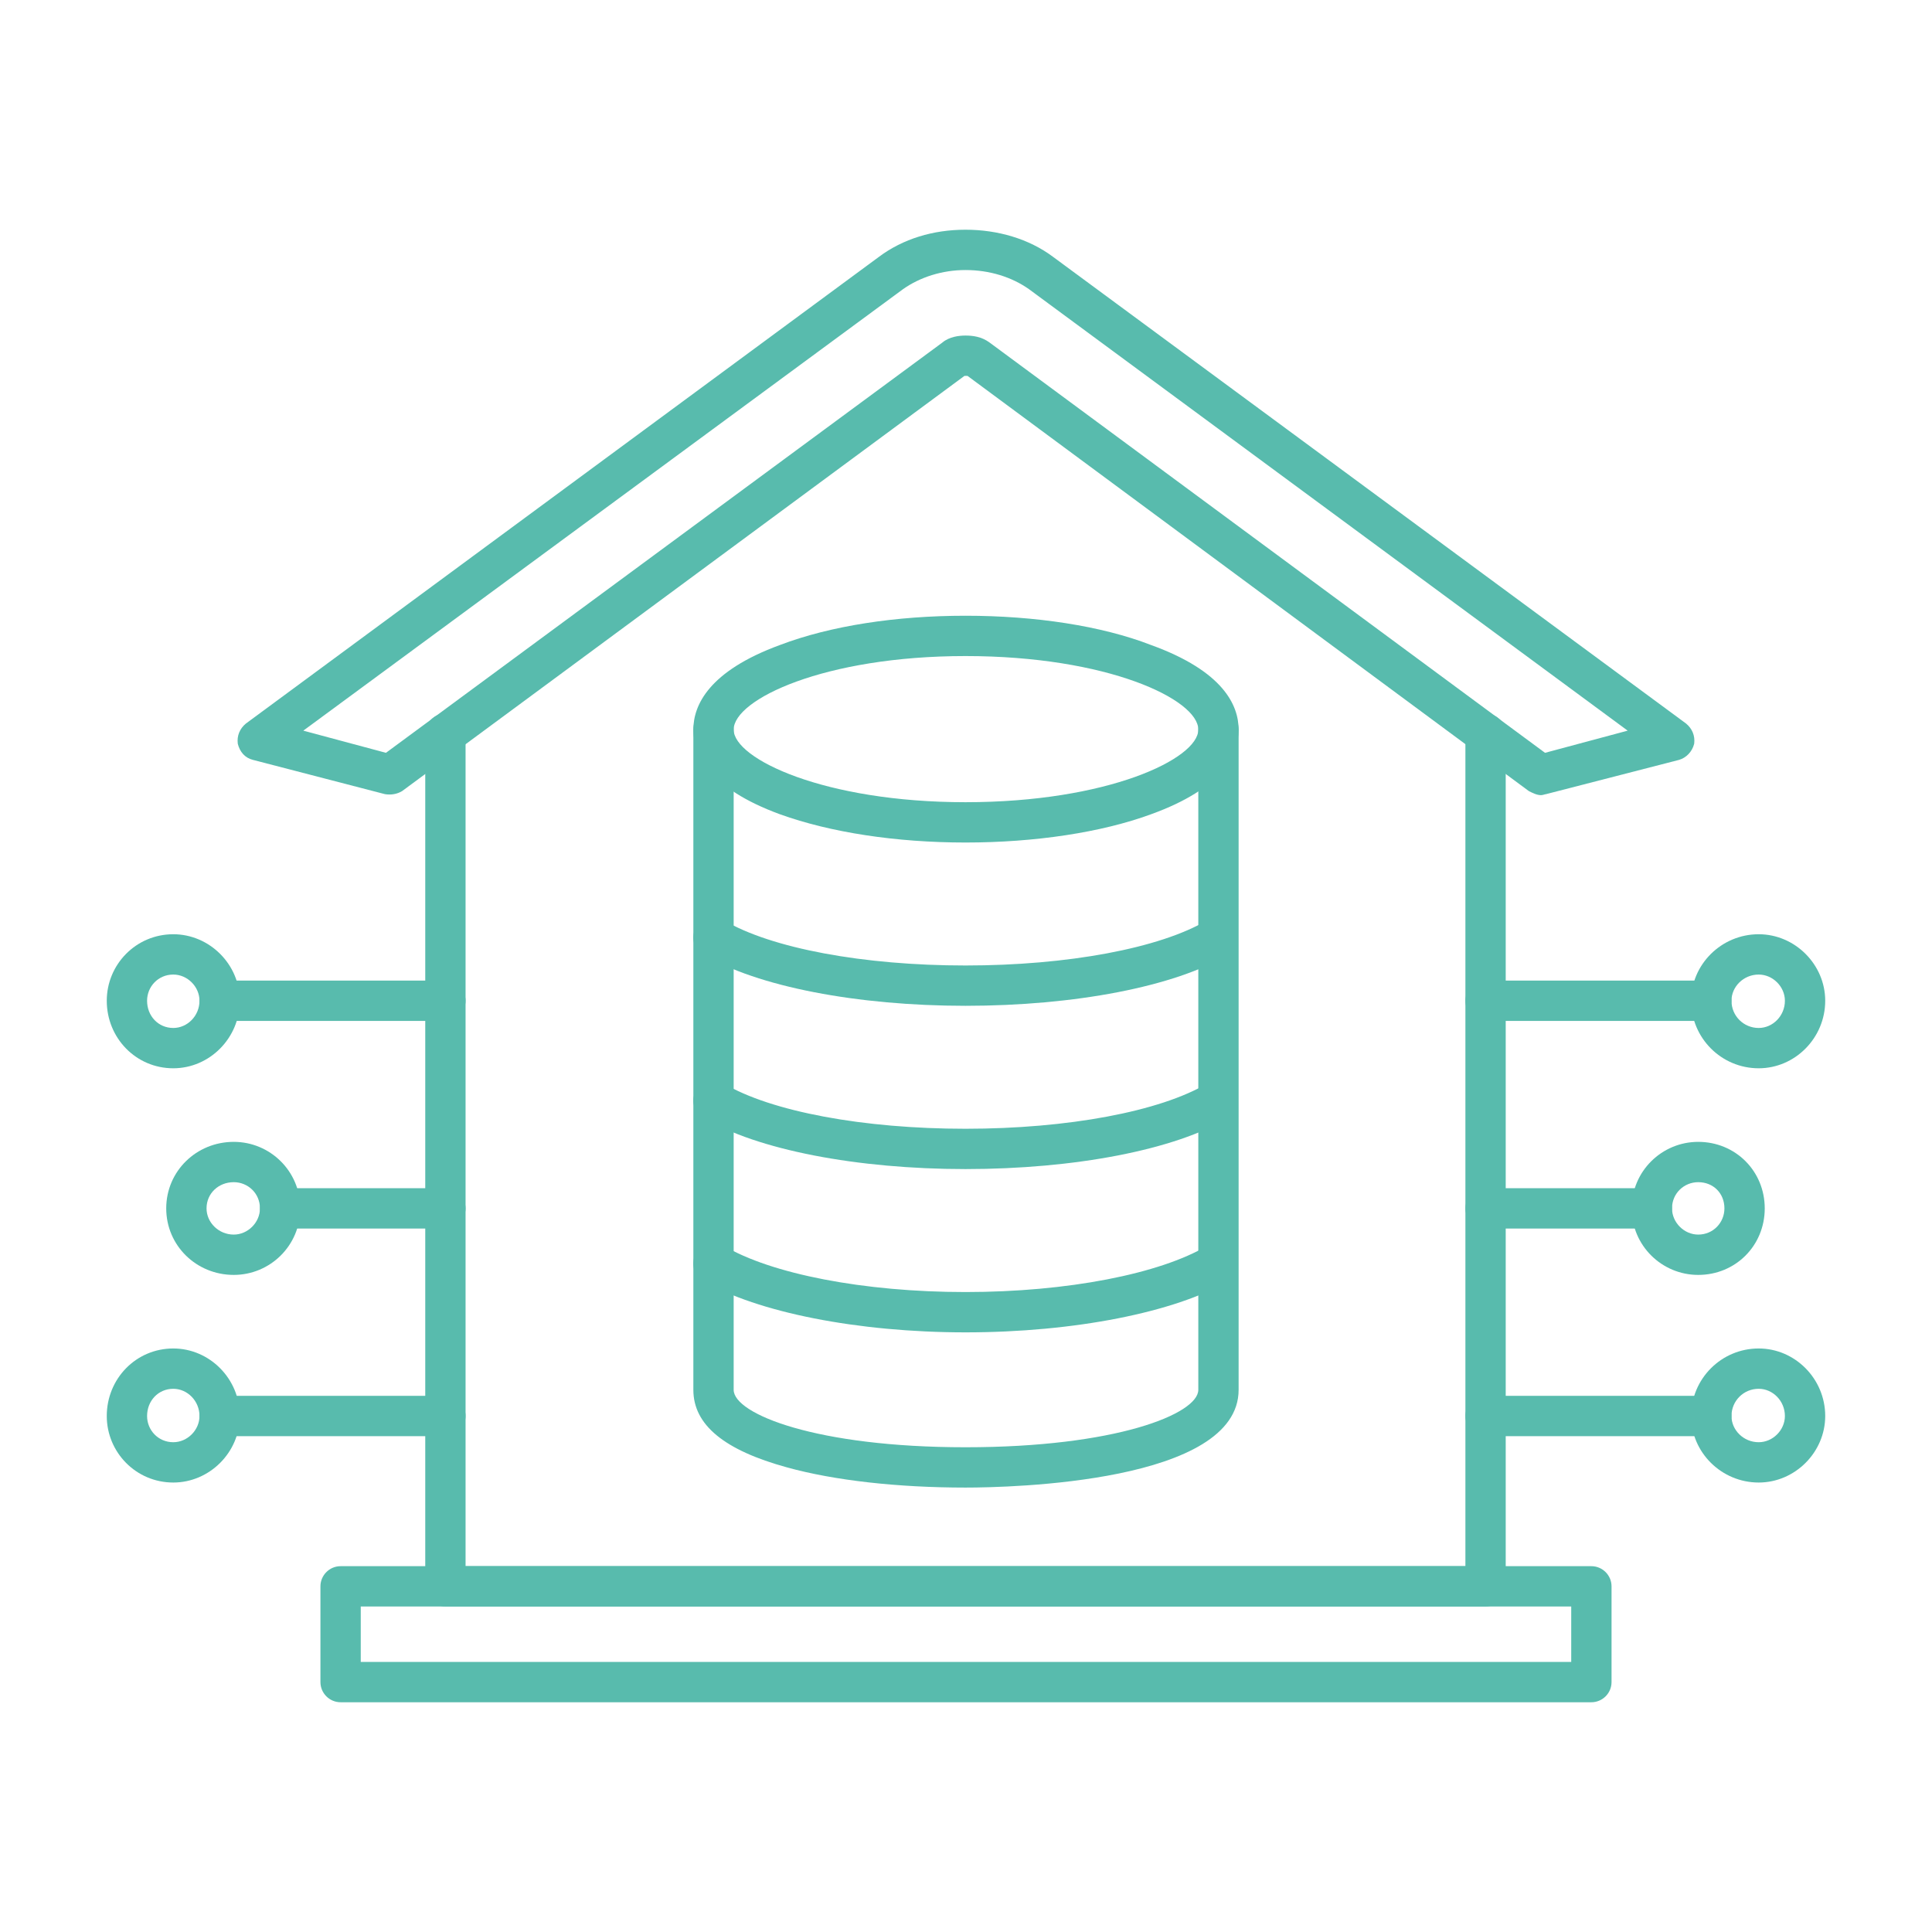 <svg xmlns="http://www.w3.org/2000/svg" xmlns:xlink="http://www.w3.org/1999/xlink" width="1080" viewBox="0 0 810 810" height="1080" preserveAspectRatio="xMidYMid meet"><defs><clipPath id="ad2eeb32e1"><path d="M 44.762 391 L 101 391 L 101 448 L 44.762 448 Z M 44.762 391 " clip-rule="nonzero"></path></clipPath><clipPath id="7a2951dca6"><path d="M 44.762 565 L 101 565 L 101 622 L 44.762 622 Z M 44.762 565 " clip-rule="nonzero"></path></clipPath><clipPath id="4588e02cbf"><path d="M 709 391 L 765.512 391 L 765.512 448 L 709 448 Z M 709 391 " clip-rule="nonzero"></path></clipPath><clipPath id="b5bfc1397e"><path d="M 709 565 L 765.512 565 L 765.512 622 L 709 622 Z M 709 565 " clip-rule="nonzero"></path></clipPath></defs><path fill="#58bbad" d="M 404.785 623.672 C 376.473 623.672 349.852 620.711 329.988 615.219 C 303.789 608.035 290.691 597.473 290.691 582.684 L 290.691 305.902 C 290.691 301.254 294.496 297.453 299.145 297.453 C 303.789 297.453 307.594 301.254 307.594 305.902 L 307.594 582.684 C 307.594 592.824 342.242 606.77 404.785 606.77 C 467.746 606.77 502.395 592.824 502.395 582.684 L 502.395 305.902 C 502.395 301.254 506.199 297.453 510.848 297.453 C 515.496 297.453 519.297 301.254 519.297 305.902 L 519.297 582.684 C 519.297 621.559 423.797 623.672 404.785 623.672 Z M 404.785 623.672 " fill-opacity="1" fill-rule="evenodd"></path><path fill="#58bbad" d="M 404.785 353.23 C 375.625 353.23 348.16 349.004 327.031 341.398 C 297.031 330.414 290.691 316.047 290.691 305.902 C 290.691 295.762 297.031 281.395 327.031 270.41 C 348.16 262.379 375.625 258.152 404.785 258.152 C 433.941 258.152 461.828 262.379 482.535 270.41 C 512.961 281.395 519.297 295.762 519.297 305.902 C 519.297 316.047 512.961 330.414 482.535 341.398 C 461.828 349.004 433.941 353.23 404.785 353.23 Z M 404.785 275.055 C 345.625 275.055 307.594 293.227 307.594 305.902 C 307.594 318.156 345.625 336.328 404.785 336.328 C 464.363 336.328 502.395 318.156 502.395 305.902 C 502.395 293.227 464.363 275.055 404.785 275.055 Z M 404.785 275.055 " fill-opacity="1" fill-rule="evenodd"></path><path fill="#58bbad" d="M 404.785 421.688 C 359.57 421.688 317.312 413.656 294.918 400.137 C 290.691 398.023 289.422 392.527 291.961 388.727 C 294.496 384.5 299.566 383.234 303.367 385.77 C 323.23 397.602 362.105 404.785 404.785 404.785 C 447.461 404.785 486.336 397.602 506.199 385.77 C 510.422 383.234 515.496 384.5 518.031 388.727 C 520.145 392.527 518.875 398.023 515.07 400.137 C 492.676 413.656 450.422 421.688 404.785 421.688 Z M 404.785 421.688 " fill-opacity="1" fill-rule="evenodd"></path><path fill="#58bbad" d="M 404.785 490.141 C 359.57 490.141 317.312 482.113 294.918 468.59 C 290.691 466.055 289.422 460.984 291.961 457.18 C 294.496 452.957 299.566 451.688 303.367 454.223 C 323.23 466.055 362.105 473.238 404.785 473.238 C 447.461 473.238 486.336 466.055 506.199 454.223 C 510.422 451.688 515.496 452.957 518.031 457.18 C 520.145 460.984 518.875 466.055 515.07 468.59 C 492.676 482.113 450.422 490.141 404.785 490.141 Z M 404.785 490.141 " fill-opacity="1" fill-rule="evenodd"></path><path fill="#58bbad" d="M 404.785 558.598 C 359.57 558.598 317.312 550.145 294.918 537.047 C 290.691 534.512 289.422 529.438 291.961 525.215 C 294.496 521.41 299.566 520.145 303.367 522.254 C 323.23 534.086 362.105 541.695 404.785 541.695 C 447.461 541.695 486.336 534.086 506.199 522.254 C 510.422 520.145 515.496 521.41 518.031 525.215 C 520.145 529.438 518.875 534.512 515.07 537.047 C 492.676 550.145 450.422 558.598 404.785 558.598 Z M 404.785 558.598 " fill-opacity="1" fill-rule="evenodd"></path><path fill="#58bbad" d="M 646.066 333.371 C 644.375 333.371 642.688 332.523 640.996 331.68 L 405.629 157.586 C 405.207 157.586 404.785 157.586 404.359 157.586 L 168.57 331.68 C 166.457 332.949 163.922 333.371 161.387 332.949 L 106.031 318.582 C 102.652 317.734 100.539 315.199 99.691 311.82 C 99.27 308.438 100.539 305.48 103.074 303.367 L 368.441 107.723 C 378.586 100.117 391.262 96.312 404.785 96.312 C 418.305 96.312 431.406 100.117 441.547 107.723 L 706.914 303.367 C 709.449 305.48 710.719 308.438 710.297 311.82 C 709.449 315.199 706.914 317.734 703.957 318.582 L 648.18 332.949 C 647.758 332.949 646.91 333.371 646.066 333.371 Z M 404.785 140.684 C 407.742 140.684 411.543 141.105 414.926 143.641 L 647.758 315.621 L 682.406 306.328 L 431.406 121.242 C 424.223 116.172 414.926 113.215 404.785 113.215 C 395.062 113.215 385.77 116.172 378.586 121.242 L 127.16 306.328 L 161.809 315.621 L 395.062 143.641 C 398.023 141.105 402.246 140.684 404.785 140.684 Z M 404.785 140.684 " fill-opacity="1" fill-rule="evenodd"></path><path fill="#58bbad" d="M 622.824 673.531 L 186.742 673.531 C 182.094 673.531 178.289 669.73 178.289 665.082 L 178.289 307.594 C 178.289 302.945 182.094 299.145 186.742 299.145 C 191.391 299.145 195.191 302.945 195.191 307.594 L 195.191 656.629 L 614.375 656.629 L 614.375 307.594 C 614.375 302.945 618.176 299.145 622.824 299.145 C 627.473 299.145 631.277 302.945 631.277 307.594 L 631.277 665.082 C 631.277 669.73 627.473 673.531 622.824 673.531 Z M 622.824 673.531 " fill-opacity="1" fill-rule="evenodd"></path><path fill="#58bbad" d="M 186.742 428.023 L 92.086 428.023 C 87.438 428.023 83.637 424.223 83.637 419.574 C 83.637 414.926 87.438 411.121 92.086 411.121 L 186.742 411.121 C 191.391 411.121 195.191 414.926 195.191 419.574 C 195.191 424.223 191.391 428.023 186.742 428.023 Z M 186.742 428.023 " fill-opacity="1" fill-rule="evenodd"></path><path fill="#58bbad" d="M 186.742 515.07 L 117.441 515.07 C 112.793 515.07 108.988 511.27 108.988 506.621 C 108.988 501.973 112.793 498.168 117.441 498.168 L 186.742 498.168 C 191.391 498.168 195.191 501.973 195.191 506.621 C 195.191 511.27 191.391 515.07 186.742 515.07 Z M 186.742 515.07 " fill-opacity="1" fill-rule="evenodd"></path><path fill="#58bbad" d="M 186.742 602.121 L 92.086 602.121 C 87.438 602.121 83.637 598.316 83.637 593.668 C 83.637 589.02 87.438 585.219 92.086 585.219 L 186.742 585.219 C 191.391 585.219 195.191 589.02 195.191 593.668 C 195.191 598.316 191.391 602.121 186.742 602.121 Z M 186.742 602.121 " fill-opacity="1" fill-rule="evenodd"></path><g clip-path="url(#ad2eeb32e1)"><path fill="#58bbad" d="M 72.648 447.883 C 57.016 447.883 44.762 435.207 44.762 419.574 C 44.762 404.359 57.016 391.684 72.648 391.684 C 87.863 391.684 100.539 404.359 100.539 419.574 C 100.539 435.207 87.863 447.883 72.648 447.883 Z M 72.648 408.586 C 66.312 408.586 61.664 413.656 61.664 419.574 C 61.664 425.91 66.312 430.98 72.648 430.98 C 78.566 430.98 83.637 425.91 83.637 419.574 C 83.637 413.656 78.566 408.586 72.648 408.586 Z M 72.648 408.586 " fill-opacity="1" fill-rule="evenodd"></path></g><path fill="#58bbad" d="M 98.004 534.512 C 82.367 534.512 69.691 522.254 69.691 506.621 C 69.691 490.984 82.367 478.73 98.004 478.73 C 113.215 478.73 125.891 490.984 125.891 506.621 C 125.891 522.254 113.215 534.512 98.004 534.512 Z M 98.004 495.633 C 91.664 495.633 86.594 500.281 86.594 506.621 C 86.594 512.535 91.664 517.605 98.004 517.605 C 103.918 517.605 108.988 512.535 108.988 506.621 C 108.988 500.281 103.918 495.633 98.004 495.633 Z M 98.004 495.633 " fill-opacity="1" fill-rule="evenodd"></path><g clip-path="url(#7a2951dca6)"><path fill="#58bbad" d="M 72.648 621.559 C 57.016 621.559 44.762 608.879 44.762 593.668 C 44.762 578.035 57.016 565.355 72.648 565.355 C 87.863 565.355 100.539 578.035 100.539 593.668 C 100.539 608.879 87.863 621.559 72.648 621.559 Z M 72.648 582.258 C 66.312 582.258 61.664 587.332 61.664 593.668 C 61.664 599.586 66.312 604.656 72.648 604.656 C 78.566 604.656 83.637 599.586 83.637 593.668 C 83.637 587.332 78.566 582.258 72.648 582.258 Z M 72.648 582.258 " fill-opacity="1" fill-rule="evenodd"></path></g><path fill="#58bbad" d="M 717.48 428.023 L 622.824 428.023 C 618.176 428.023 614.375 424.223 614.375 419.574 C 614.375 414.926 618.176 411.121 622.824 411.121 L 717.48 411.121 C 722.129 411.121 725.93 414.926 725.93 419.574 C 725.93 424.223 722.129 428.023 717.48 428.023 Z M 717.48 428.023 " fill-opacity="1" fill-rule="evenodd"></path><path fill="#58bbad" d="M 692.547 515.07 L 622.824 515.07 C 618.176 515.07 614.375 511.27 614.375 506.621 C 614.375 501.973 618.176 498.168 622.824 498.168 L 692.547 498.168 C 697.195 498.168 701 501.973 701 506.621 C 701 511.27 697.195 515.07 692.547 515.07 Z M 692.547 515.07 " fill-opacity="1" fill-rule="evenodd"></path><path fill="#58bbad" d="M 717.48 602.121 L 622.824 602.121 C 618.176 602.121 614.375 598.316 614.375 593.668 C 614.375 589.02 618.176 585.219 622.824 585.219 L 717.48 585.219 C 722.129 585.219 725.93 589.02 725.93 593.668 C 725.93 598.316 722.129 602.121 717.48 602.121 Z M 717.48 602.121 " fill-opacity="1" fill-rule="evenodd"></path><g clip-path="url(#4588e02cbf)"><path fill="#58bbad" d="M 737.34 447.883 C 721.703 447.883 709.027 435.207 709.027 419.574 C 709.027 404.359 721.703 391.684 737.34 391.684 C 752.551 391.684 765.23 404.359 765.23 419.574 C 765.23 435.207 752.551 447.883 737.34 447.883 Z M 737.34 408.586 C 731 408.586 725.93 413.656 725.93 419.574 C 725.93 425.91 731 430.98 737.34 430.98 C 743.254 430.98 748.328 425.91 748.328 419.574 C 748.328 413.656 743.254 408.586 737.34 408.586 Z M 737.34 408.586 " fill-opacity="1" fill-rule="evenodd"></path></g><path fill="#58bbad" d="M 711.984 534.512 C 696.773 534.512 684.098 522.254 684.098 506.621 C 684.098 490.984 696.773 478.73 711.984 478.73 C 727.621 478.73 739.875 490.984 739.875 506.621 C 739.875 522.254 727.621 534.512 711.984 534.512 Z M 711.984 495.633 C 706.07 495.633 701 500.281 701 506.621 C 701 512.535 706.07 517.605 711.984 517.605 C 718.324 517.605 722.973 512.535 722.973 506.621 C 722.973 500.281 718.324 495.633 711.984 495.633 Z M 711.984 495.633 " fill-opacity="1" fill-rule="evenodd"></path><g clip-path="url(#b5bfc1397e)"><path fill="#58bbad" d="M 737.34 621.559 C 721.703 621.559 709.027 608.879 709.027 593.668 C 709.027 578.035 721.703 565.355 737.34 565.355 C 752.551 565.355 765.23 578.035 765.23 593.668 C 765.23 608.879 752.551 621.559 737.34 621.559 Z M 737.34 582.258 C 731 582.258 725.93 587.332 725.93 593.668 C 725.93 599.586 731 604.656 737.34 604.656 C 743.254 604.656 748.328 599.586 748.328 593.668 C 748.328 587.332 743.254 582.258 737.34 582.258 Z M 737.34 582.258 " fill-opacity="1" fill-rule="evenodd"></path></g><path fill="#58bbad" d="M 667.195 713.676 L 142.793 713.676 C 138.145 713.676 134.344 709.875 134.344 705.227 L 134.344 665.082 C 134.344 660.434 138.145 656.629 142.793 656.629 L 667.195 656.629 C 671.844 656.629 675.645 660.434 675.645 665.082 L 675.645 705.227 C 675.645 709.875 671.844 713.676 667.195 713.676 Z M 151.246 696.773 L 658.742 696.773 L 658.742 673.531 L 151.246 673.531 Z M 151.246 696.773 " fill-opacity="1" fill-rule="evenodd"></path></svg>